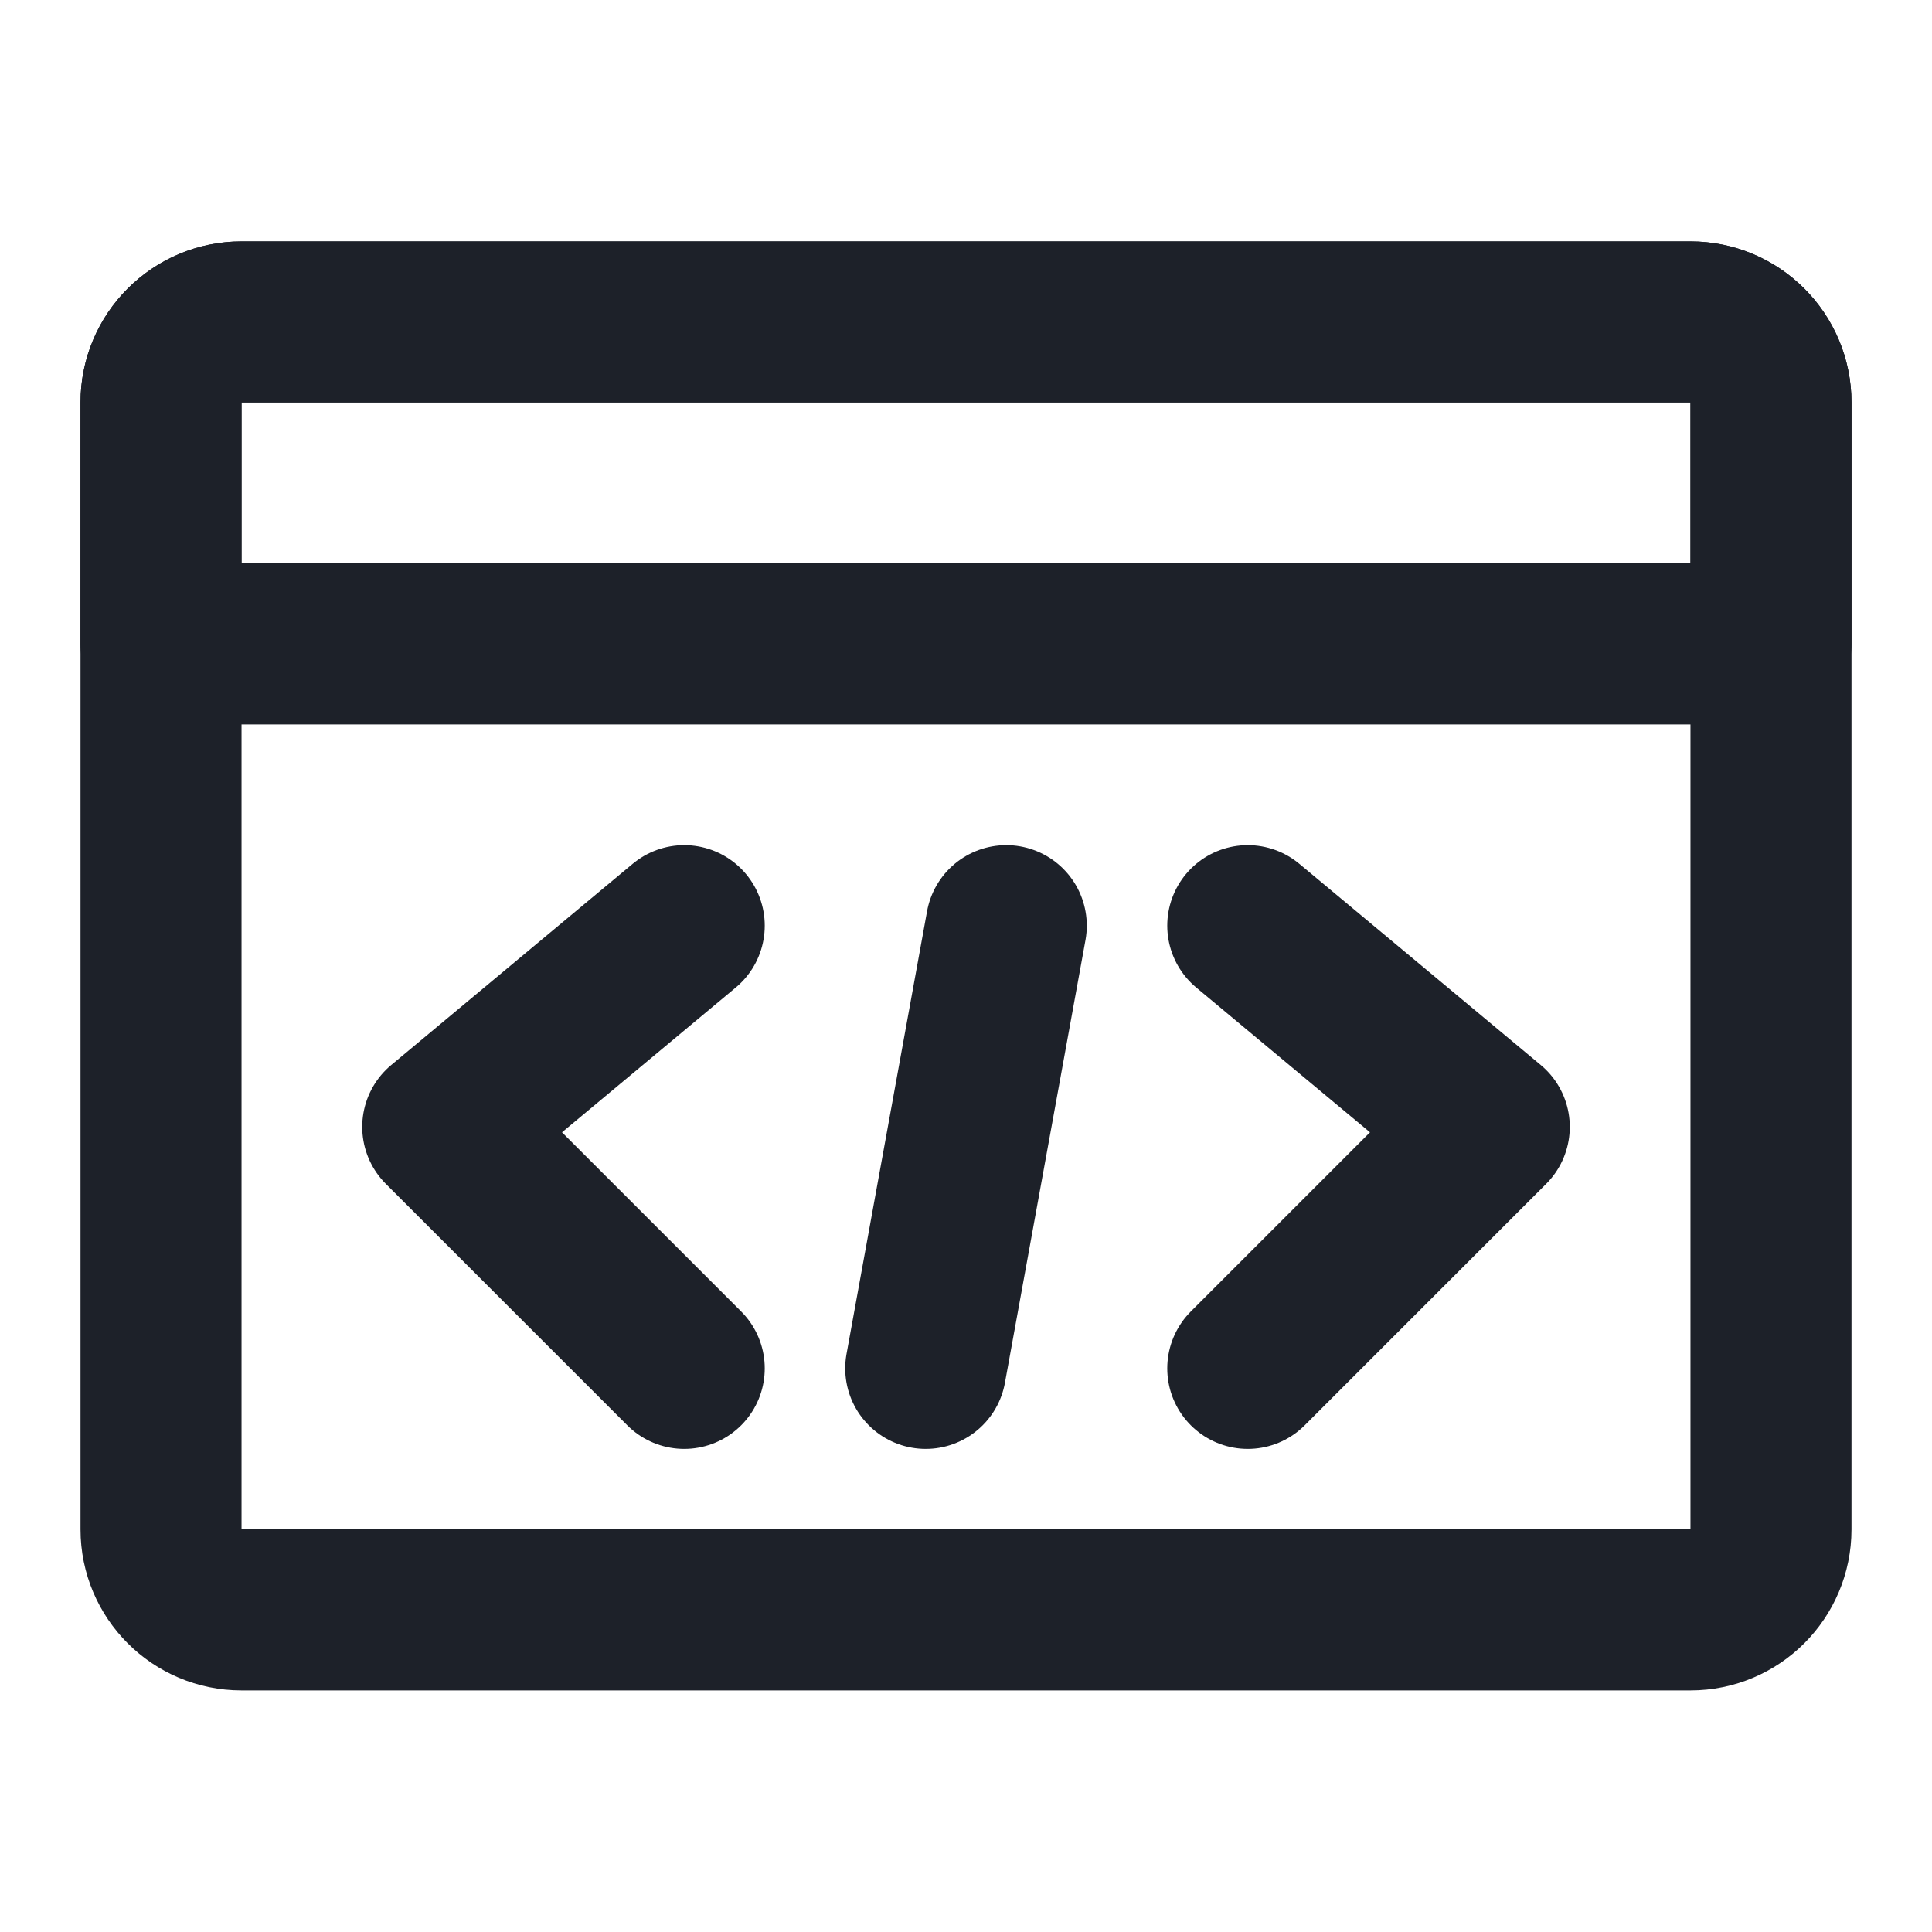 <svg width="32" height="32" viewBox="0 0 32 32" fill="none" xmlns="http://www.w3.org/2000/svg">
<g id="Frame">
<path id="Vector" d="M28 5.332H4C3.264 5.332 2.667 5.929 2.667 6.665V25.332C2.667 26.068 3.264 26.665 4 26.665H28C28.736 26.665 29.333 26.068 29.333 25.332V6.665C29.333 5.929 28.736 5.332 28 5.332Z" stroke="#1D2129" stroke-width="2.667" stroke-linecap="round" stroke-linejoin="round"/>
<path id="Vector_2" d="M2.667 6.665C2.667 5.929 3.264 5.332 4 5.332H28C28.736 5.332 29.333 5.929 29.333 6.665V10.665H2.667V6.665Z" stroke="#1D2129" stroke-width="2.667" stroke-linecap="round" stroke-linejoin="round"/>
<path id="Vector_3" d="M16.667 15.332L15.333 22.665" stroke="#1D2129" stroke-width="2.667" stroke-linecap="round"/>
<path id="Vector_4" d="M20.667 15.332L24.667 18.665L20.667 22.665" stroke="#1D2129" stroke-width="2.667" stroke-linecap="round" stroke-linejoin="round"/>
<path id="Vector_5" d="M11.333 15.332L7.333 18.665L11.333 22.665" stroke="#1D2129" stroke-width="2.667" stroke-linecap="round" stroke-linejoin="round"/>
</g>
</svg>

